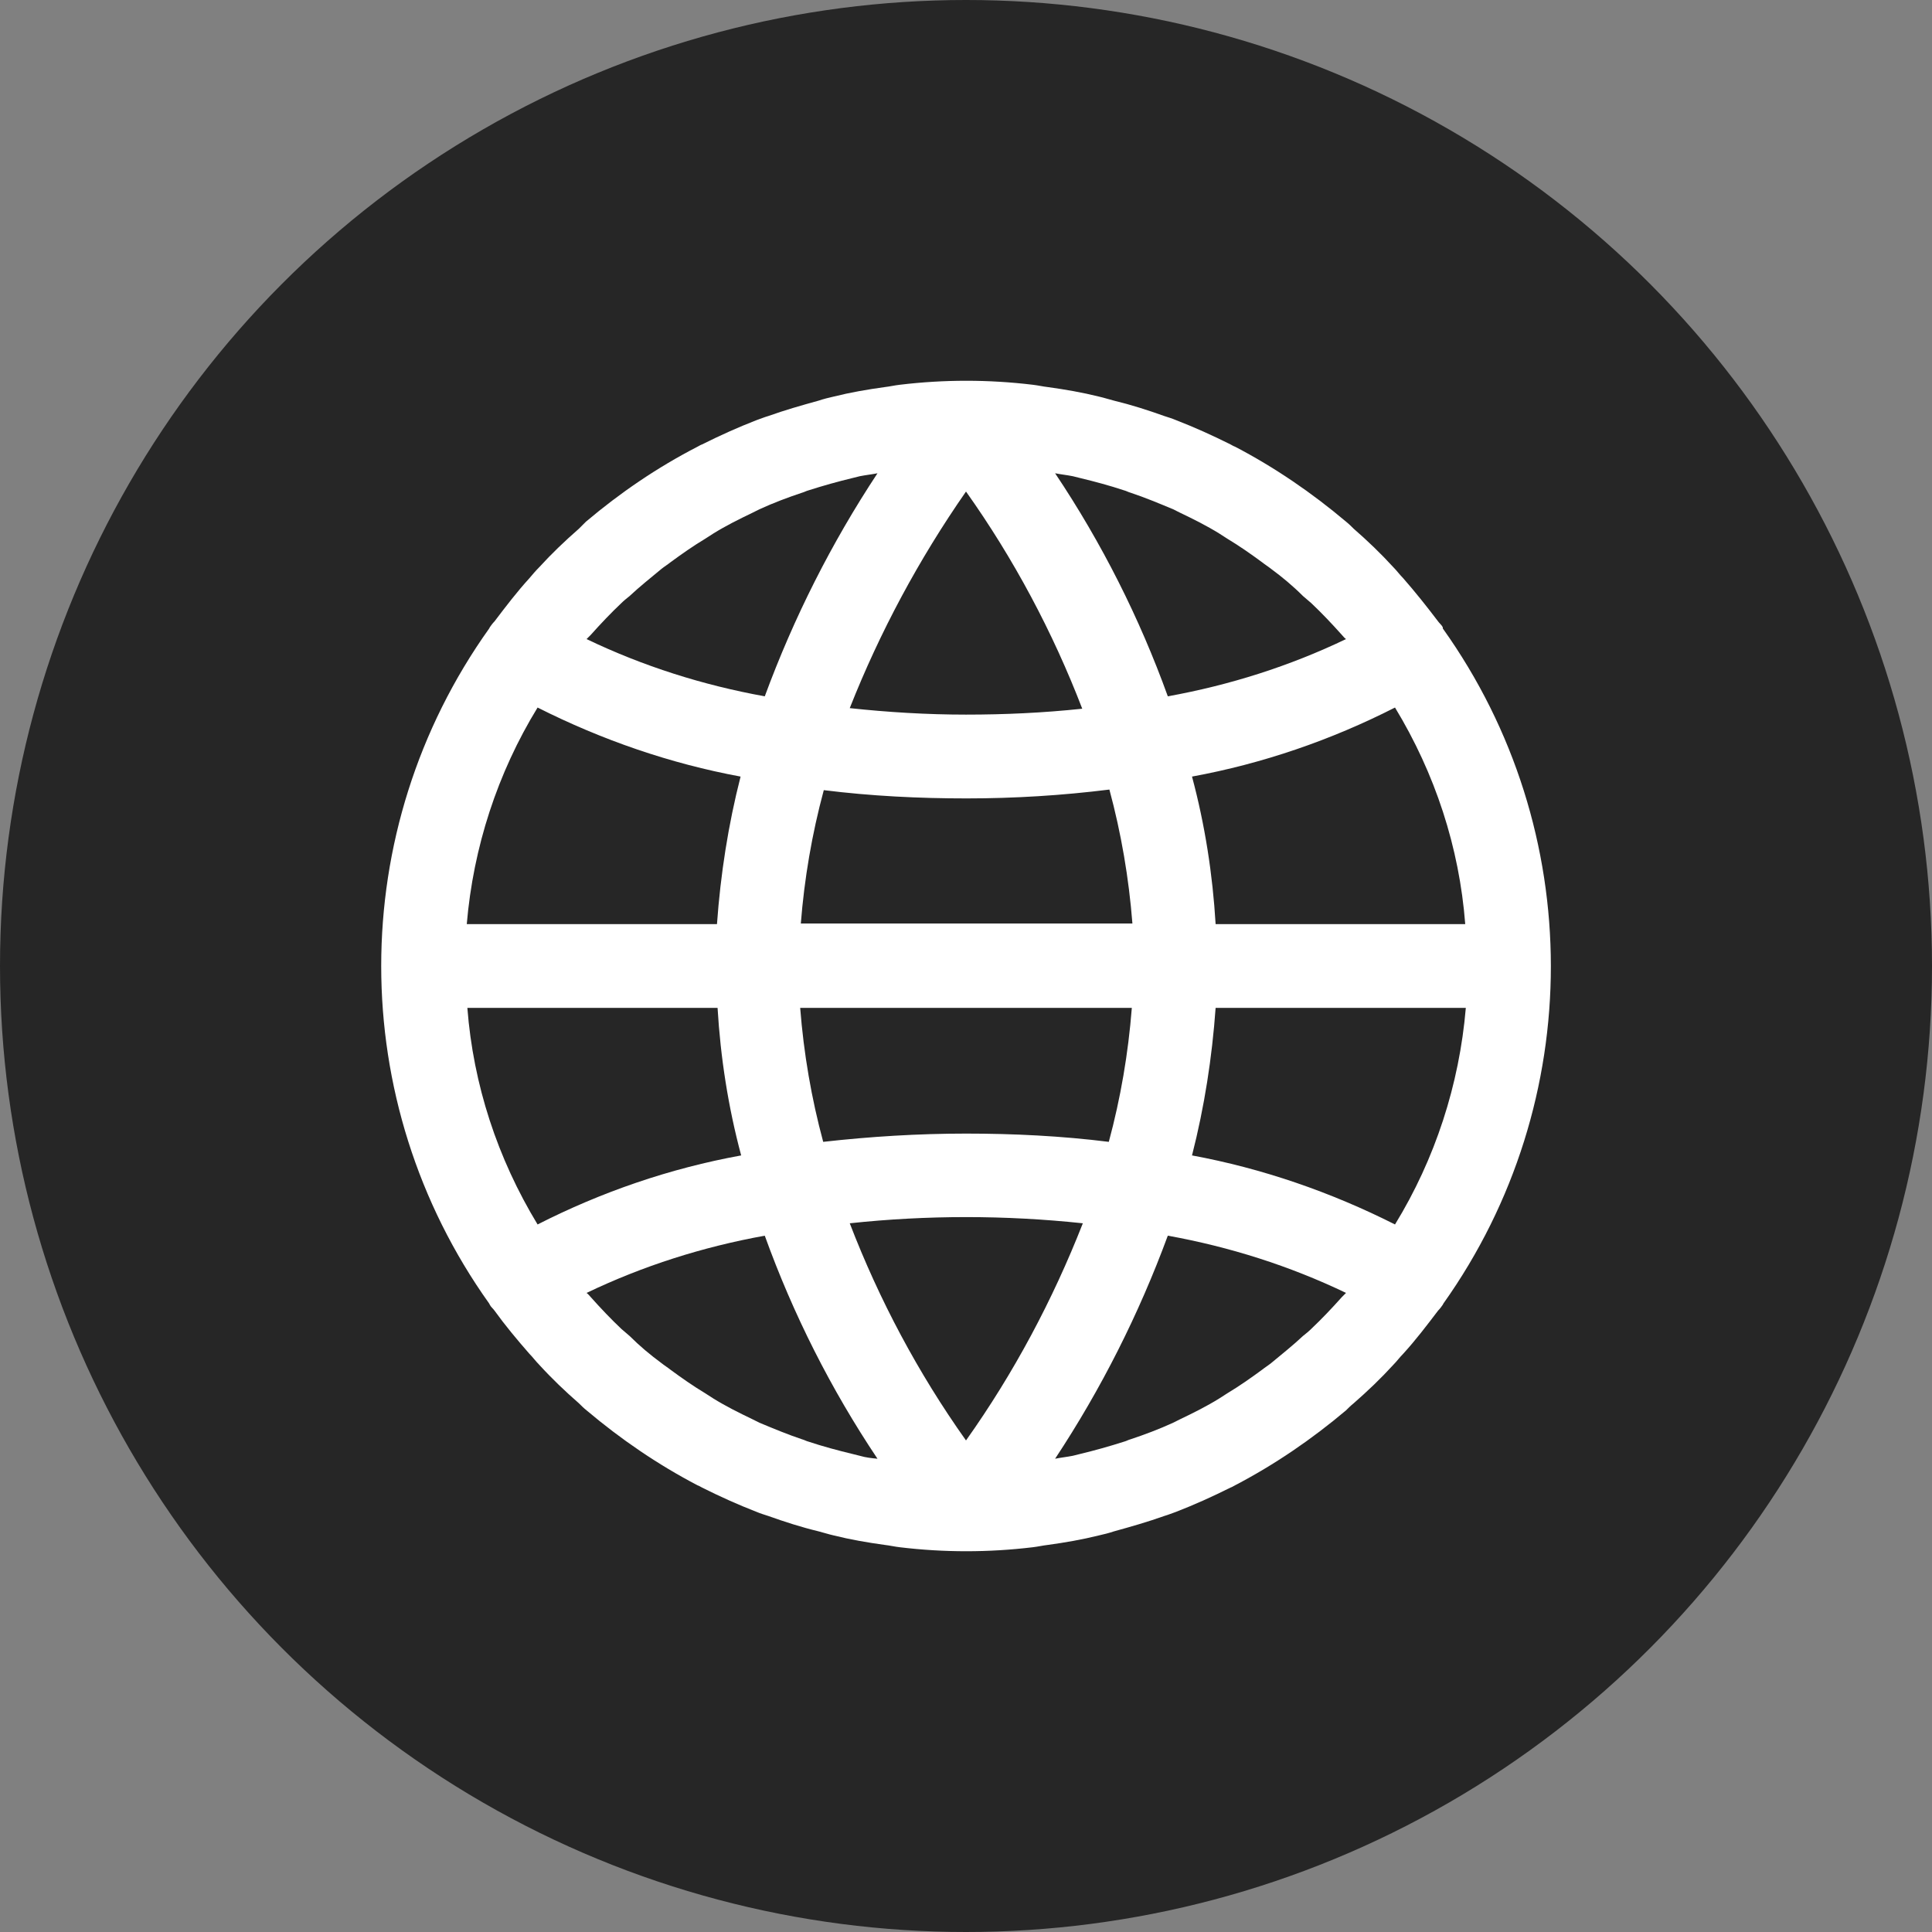 <?xml version="1.0" encoding="utf-8"?>
<!-- Generator: Adobe Illustrator 24.3.0, SVG Export Plug-In . SVG Version: 6.00 Build 0)  -->
<svg version="1.1" id="Ebene_1" xmlns="http://www.w3.org/2000/svg" xmlns:xlink="http://www.w3.org/1999/xlink" x="0px" y="0px"
     viewBox="0 0 32.74 32.74" style="enable-background:new 0 0 32.74 32.74;" xml:space="preserve">
<rect x="0" y="0" width="32.74" height="32.74" fill="#808080" stroke="none"/>
<style type="text/css">
	.st0{fill:#262626;}
	.st1{fill:#FFFFFF;}
</style>
    <g transform="translate(0 0)">
	<circle class="st0" cx="16.37" cy="16.37" r="16.37"/>
</g>
<g>
    <path class="st1" d="M24.45,10.65c0-0.01,0-0.01,0-0.02c-0.02-0.04-0.06-0.07-0.08-0.1c-0.19-0.25-0.38-0.49-0.59-0.73
        c-0.06-0.06-0.11-0.13-0.17-0.19c-0.21-0.23-0.44-0.45-0.67-0.65c-0.04-0.04-0.08-0.08-0.13-0.12c-0.58-0.49-1.21-0.92-1.88-1.27
        c-0.03-0.01-0.06-0.03-0.08-0.04c-0.3-0.15-0.61-0.29-0.92-0.41c-0.07-0.03-0.14-0.05-0.2-0.07c-0.28-0.1-0.56-0.19-0.85-0.26
        c-0.08-0.02-0.17-0.05-0.26-0.07c-0.28-0.07-0.57-0.12-0.86-0.16c-0.09-0.01-0.17-0.03-0.26-0.04c-0.75-0.09-1.5-0.09-2.25,0
        c-0.09,0.01-0.17,0.03-0.26,0.04c-0.29,0.04-0.58,0.09-0.86,0.16c-0.09,0.02-0.17,0.04-0.26,0.07c-0.29,0.08-0.57,0.16-0.85,0.26
        c-0.07,0.02-0.14,0.05-0.2,0.07c-0.31,0.12-0.62,0.26-0.92,0.41c-0.03,0.01-0.06,0.03-0.08,0.04c-0.68,0.35-1.31,0.78-1.89,1.27
        C9.89,8.88,9.85,8.92,9.81,8.96C9.57,9.17,9.35,9.38,9.14,9.61C9.08,9.67,9.02,9.74,8.97,9.8c-0.21,0.23-0.4,0.48-0.59,0.73
        c-0.03,0.03-0.06,0.07-0.08,0.1c0,0.01-0.01,0.01-0.01,0.02c-2.44,3.42-2.44,8.02,0,11.44c0,0.01,0.01,0.01,0.01,0.02
        c0.02,0.04,0.06,0.07,0.08,0.1c0.18,0.25,0.38,0.49,0.59,0.73c0.06,0.06,0.11,0.13,0.17,0.19c0.21,0.23,0.44,0.45,0.67,0.65
        c0.04,0.04,0.08,0.08,0.13,0.12c0.58,0.49,1.21,0.92,1.88,1.27c0.03,0.01,0.06,0.03,0.08,0.04c0.3,0.15,0.61,0.29,0.92,0.41
        c0.07,0.03,0.14,0.05,0.2,0.07c0.28,0.1,0.56,0.19,0.85,0.26c0.08,0.02,0.17,0.05,0.26,0.07c0.28,0.07,0.57,0.12,0.86,0.16
        c0.09,0.01,0.17,0.03,0.26,0.04c0.75,0.09,1.5,0.09,2.25,0c0.09-0.01,0.17-0.03,0.26-0.04c0.29-0.04,0.58-0.09,0.86-0.16
        c0.09-0.02,0.17-0.04,0.26-0.07c0.29-0.08,0.57-0.16,0.85-0.26c0.07-0.02,0.14-0.05,0.2-0.07c0.31-0.12,0.62-0.26,0.92-0.41
        c0.03-0.01,0.06-0.03,0.08-0.04c0.67-0.35,1.3-0.78,1.88-1.27c0.04-0.04,0.08-0.08,0.13-0.12c0.24-0.21,0.46-0.42,0.67-0.65
        c0.06-0.06,0.11-0.13,0.17-0.19c0.21-0.23,0.4-0.48,0.59-0.73c0.03-0.03,0.06-0.07,0.08-0.1c0-0.01,0.01-0.01,0.01-0.02
        C26.89,18.67,26.89,14.07,24.45,10.65z M23.64,11.99c0.68,1.12,1.09,2.37,1.19,3.67H20.6c-0.05-0.84-0.18-1.68-0.4-2.5
        C21.4,12.94,22.56,12.54,23.64,11.99z M18.18,8.07c0.04,0.01,0.08,0.02,0.12,0.03c0.25,0.06,0.51,0.13,0.75,0.21
        c0.04,0.01,0.07,0.03,0.11,0.04c0.24,0.08,0.48,0.18,0.72,0.28c0.04,0.02,0.08,0.04,0.12,0.06c0.23,0.11,0.45,0.22,0.66,0.35
        l0.14,0.09c0.2,0.12,0.4,0.26,0.59,0.4c0.05,0.04,0.1,0.07,0.15,0.11c0.19,0.14,0.37,0.29,0.54,0.46
        c0.05,0.04,0.09,0.08,0.14,0.12c0.18,0.17,0.35,0.35,0.52,0.54c0.02,0.02,0.04,0.05,0.07,0.07c-0.96,0.46-1.97,0.78-3.02,0.97
        c-0.48-1.33-1.12-2.6-1.91-3.78C17.98,8.04,18.08,8.05,18.18,8.07z M13.57,15.66c0.06-0.77,0.19-1.53,0.39-2.27
        c0.8,0.1,1.61,0.14,2.42,0.14c0.81,0,1.62-0.05,2.42-0.15c0.2,0.74,0.33,1.5,0.39,2.27H13.57z M19.18,17.08
        c-0.06,0.77-0.19,1.53-0.39,2.27c-0.8-0.1-1.61-0.14-2.42-0.14c-0.81,0-1.62,0.05-2.42,0.14c-0.2-0.74-0.33-1.5-0.39-2.27H19.18z
         M16.37,8.33c0.81,1.14,1.47,2.38,1.97,3.68c-0.66,0.07-1.31,0.1-1.97,0.1c-0.66,0-1.32-0.04-1.97-0.11
        C14.91,10.71,15.57,9.48,16.37,8.33z M10.01,10.76c0.17-0.19,0.34-0.37,0.52-0.54c0.04-0.04,0.09-0.08,0.14-0.12
        c0.17-0.16,0.36-0.31,0.54-0.46c0.05-0.04,0.1-0.07,0.15-0.11c0.19-0.14,0.39-0.28,0.59-0.4l0.14-0.09
        c0.21-0.13,0.43-0.24,0.66-0.35c0.04-0.02,0.08-0.04,0.12-0.06c0.24-0.11,0.48-0.2,0.72-0.28c0.04-0.01,0.07-0.03,0.11-0.04
        c0.25-0.08,0.5-0.15,0.75-0.21c0.04-0.01,0.08-0.02,0.12-0.03c0.1-0.02,0.2-0.03,0.3-0.05c-0.78,1.18-1.42,2.45-1.91,3.78
        c-1.05-0.19-2.06-0.51-3.02-0.97C9.96,10.81,9.99,10.78,10.01,10.76z M9.11,11.99c1.09,0.55,2.25,0.95,3.44,1.17
        c-0.21,0.82-0.34,1.66-0.4,2.5H7.91C8.02,14.36,8.43,13.1,9.11,11.99z M9.11,20.75c-0.68-1.12-1.09-2.37-1.19-3.67h4.24
        c0.05,0.84,0.18,1.68,0.4,2.5C11.35,19.8,10.19,20.2,9.11,20.75z M14.57,24.67c-0.04-0.01-0.08-0.02-0.12-0.03
        c-0.25-0.06-0.51-0.13-0.75-0.21c-0.04-0.01-0.07-0.03-0.11-0.04c-0.24-0.08-0.48-0.18-0.72-0.28c-0.04-0.02-0.08-0.04-0.12-0.06
        c-0.23-0.11-0.45-0.22-0.66-0.35l-0.14-0.09c-0.2-0.12-0.4-0.26-0.59-0.4c-0.05-0.04-0.1-0.07-0.15-0.11
        c-0.19-0.14-0.37-0.29-0.54-0.46c-0.05-0.04-0.09-0.08-0.14-0.12c-0.18-0.17-0.35-0.35-0.52-0.54c-0.02-0.02-0.04-0.05-0.07-0.07
        c0.96-0.46,1.97-0.78,3.02-0.97c0.48,1.33,1.12,2.6,1.91,3.78C14.77,24.71,14.67,24.7,14.57,24.67z M16.37,24.41
        c-0.81-1.14-1.47-2.38-1.97-3.68c1.31-0.14,2.63-0.14,3.95,0l0,0C17.84,22.03,17.18,23.27,16.37,24.41z M22.74,21.98
        c-0.17,0.19-0.34,0.37-0.52,0.54c-0.04,0.04-0.09,0.08-0.14,0.12c-0.17,0.16-0.36,0.31-0.54,0.46c-0.05,0.04-0.1,0.07-0.15,0.11
        c-0.19,0.14-0.39,0.28-0.59,0.4l-0.14,0.09c-0.21,0.13-0.43,0.24-0.66,0.35c-0.04,0.02-0.08,0.04-0.12,0.06
        c-0.24,0.11-0.48,0.2-0.72,0.28c-0.04,0.01-0.07,0.03-0.11,0.04c-0.25,0.08-0.5,0.15-0.75,0.21c-0.04,0.01-0.08,0.02-0.12,0.03
        c-0.1,0.02-0.2,0.03-0.3,0.05c0.78-1.18,1.42-2.45,1.91-3.78c1.05,0.19,2.06,0.51,3.02,0.97C22.79,21.93,22.76,21.96,22.74,21.98z
         M23.64,20.75c-1.09-0.55-2.25-0.95-3.44-1.17c0.21-0.82,0.34-1.66,0.4-2.5h4.24C24.73,18.38,24.32,19.64,23.64,20.75z"/>
</g>
</svg>
